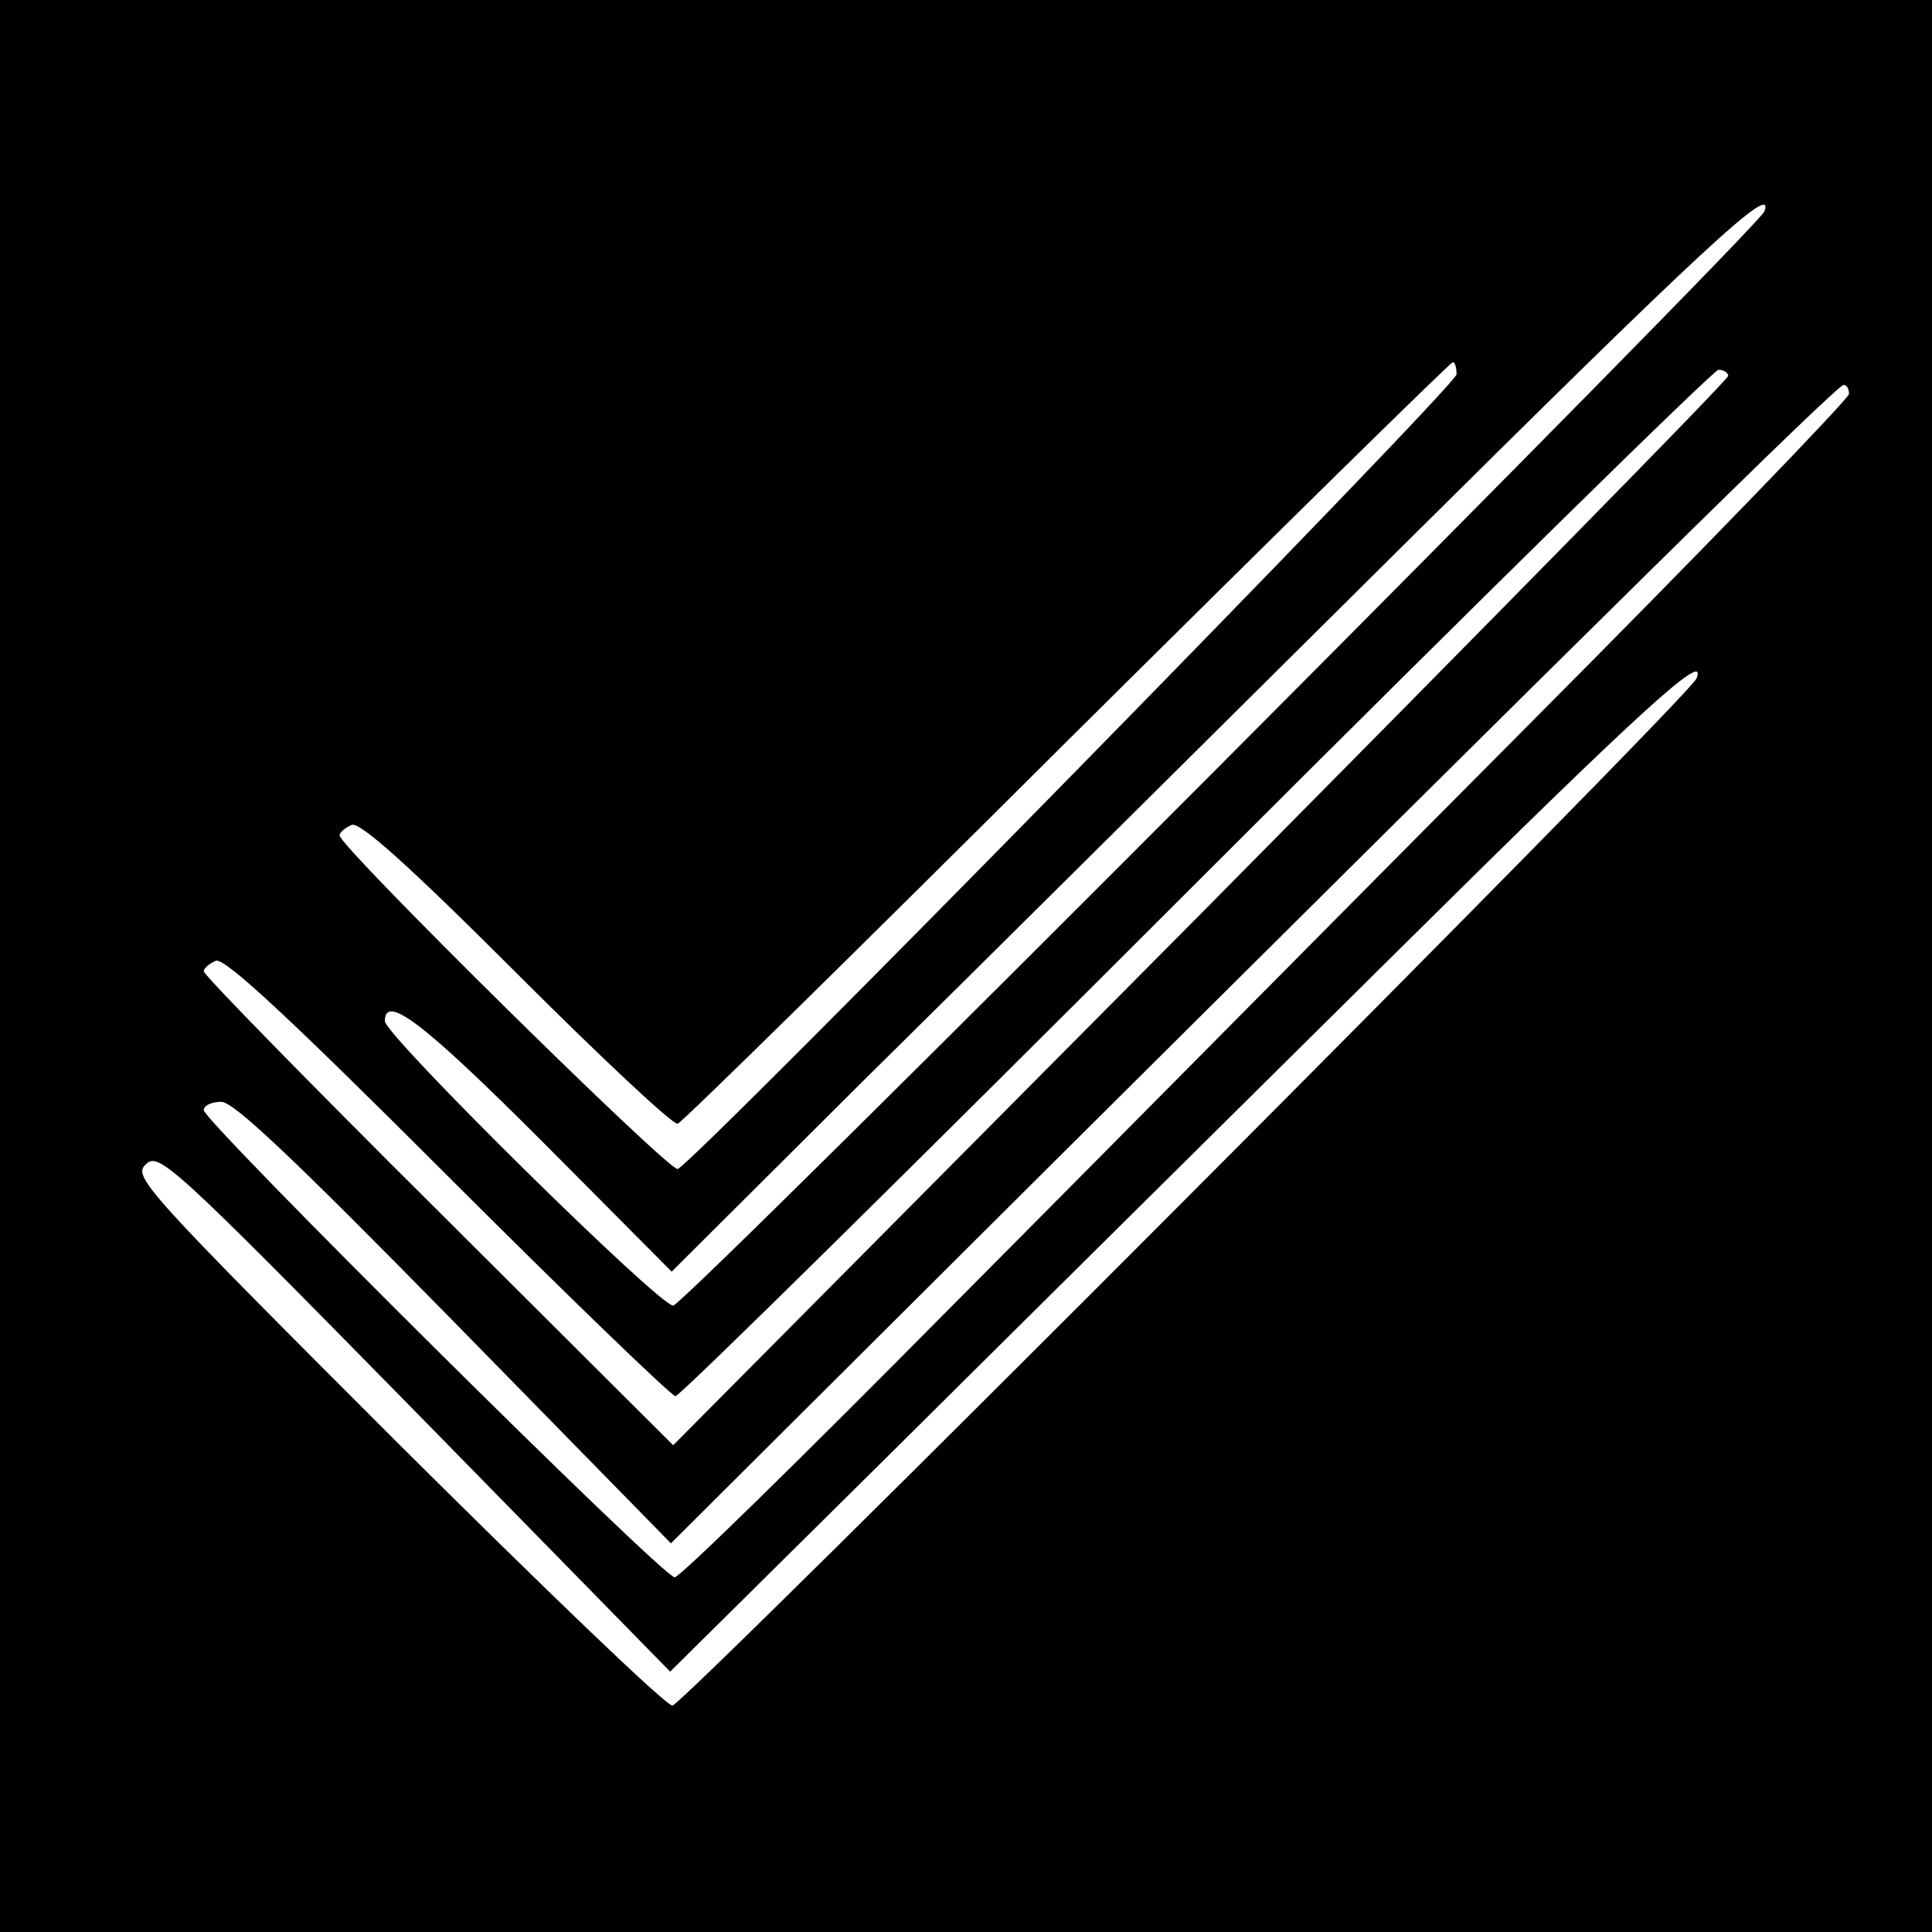 <?xml version="1.0" standalone="no"?>
<!DOCTYPE svg PUBLIC "-//W3C//DTD SVG 20010904//EN"
 "http://www.w3.org/TR/2001/REC-SVG-20010904/DTD/svg10.dtd">
<svg version="1.0" xmlns="http://www.w3.org/2000/svg"
 width="256pt" height="256pt" viewBox="0 0 256 256"
 preserveAspectRatio="xMidYMid meet">
<g transform="translate(0,256) scale(0.1,-0.1)"
fill="#000000" stroke="none">
<path d="M0 1280 l0 -1280 1280 0 1280 0 0 1280 0 1280 -1280 0 -1280 0 0
-1280z m2338 1000 c-8 -22 -1431 -1450 -1446 -1450 -19 0 -382 358 -382 377 0
37 52 -3 208 -159 l172 -173 252 251 c139 137 460 456 713 707 403 400 497
487 483 447z m-408 -216 c0 -15 -1010 -1045 -1032 -1053 -11 -4 -448 427 -448
442 0 4 7 10 16 14 11 4 74 -52 219 -197 111 -111 207 -201 213 -199 6 2 238
230 516 507 278 276 508 502 511 502 3 0 5 -7 5 -16z m360 -2 c0 -5 -315 -325
-699 -713 l-699 -704 -311 310 c-171 170 -311 313 -311 318 0 4 7 10 16 14 12
4 98 -76 308 -286 160 -160 296 -291 301 -291 6 0 316 306 690 680 374 374
686 680 692 680 7 0 13 -4 13 -8z m160 -24 c0 -6 -190 -203 -423 -437 -233
-234 -580 -585 -772 -778 -192 -194 -354 -353 -361 -353 -16 0 -624 604 -624
619 0 6 10 11 23 11 16 1 98 -77 309 -292 l287 -293 488 486 c735 731 1057
1049 1066 1049 4 0 7 -5 7 -12z m-202 -377 c-8 -23 -1343 -1361 -1357 -1361
-9 0 -173 158 -366 350 -334 334 -349 351 -332 367 17 17 33 3 357 -327 l338
-345 294 291 c161 160 462 458 668 662 325 322 413 402 398 363z"/>
</g>
</svg>
